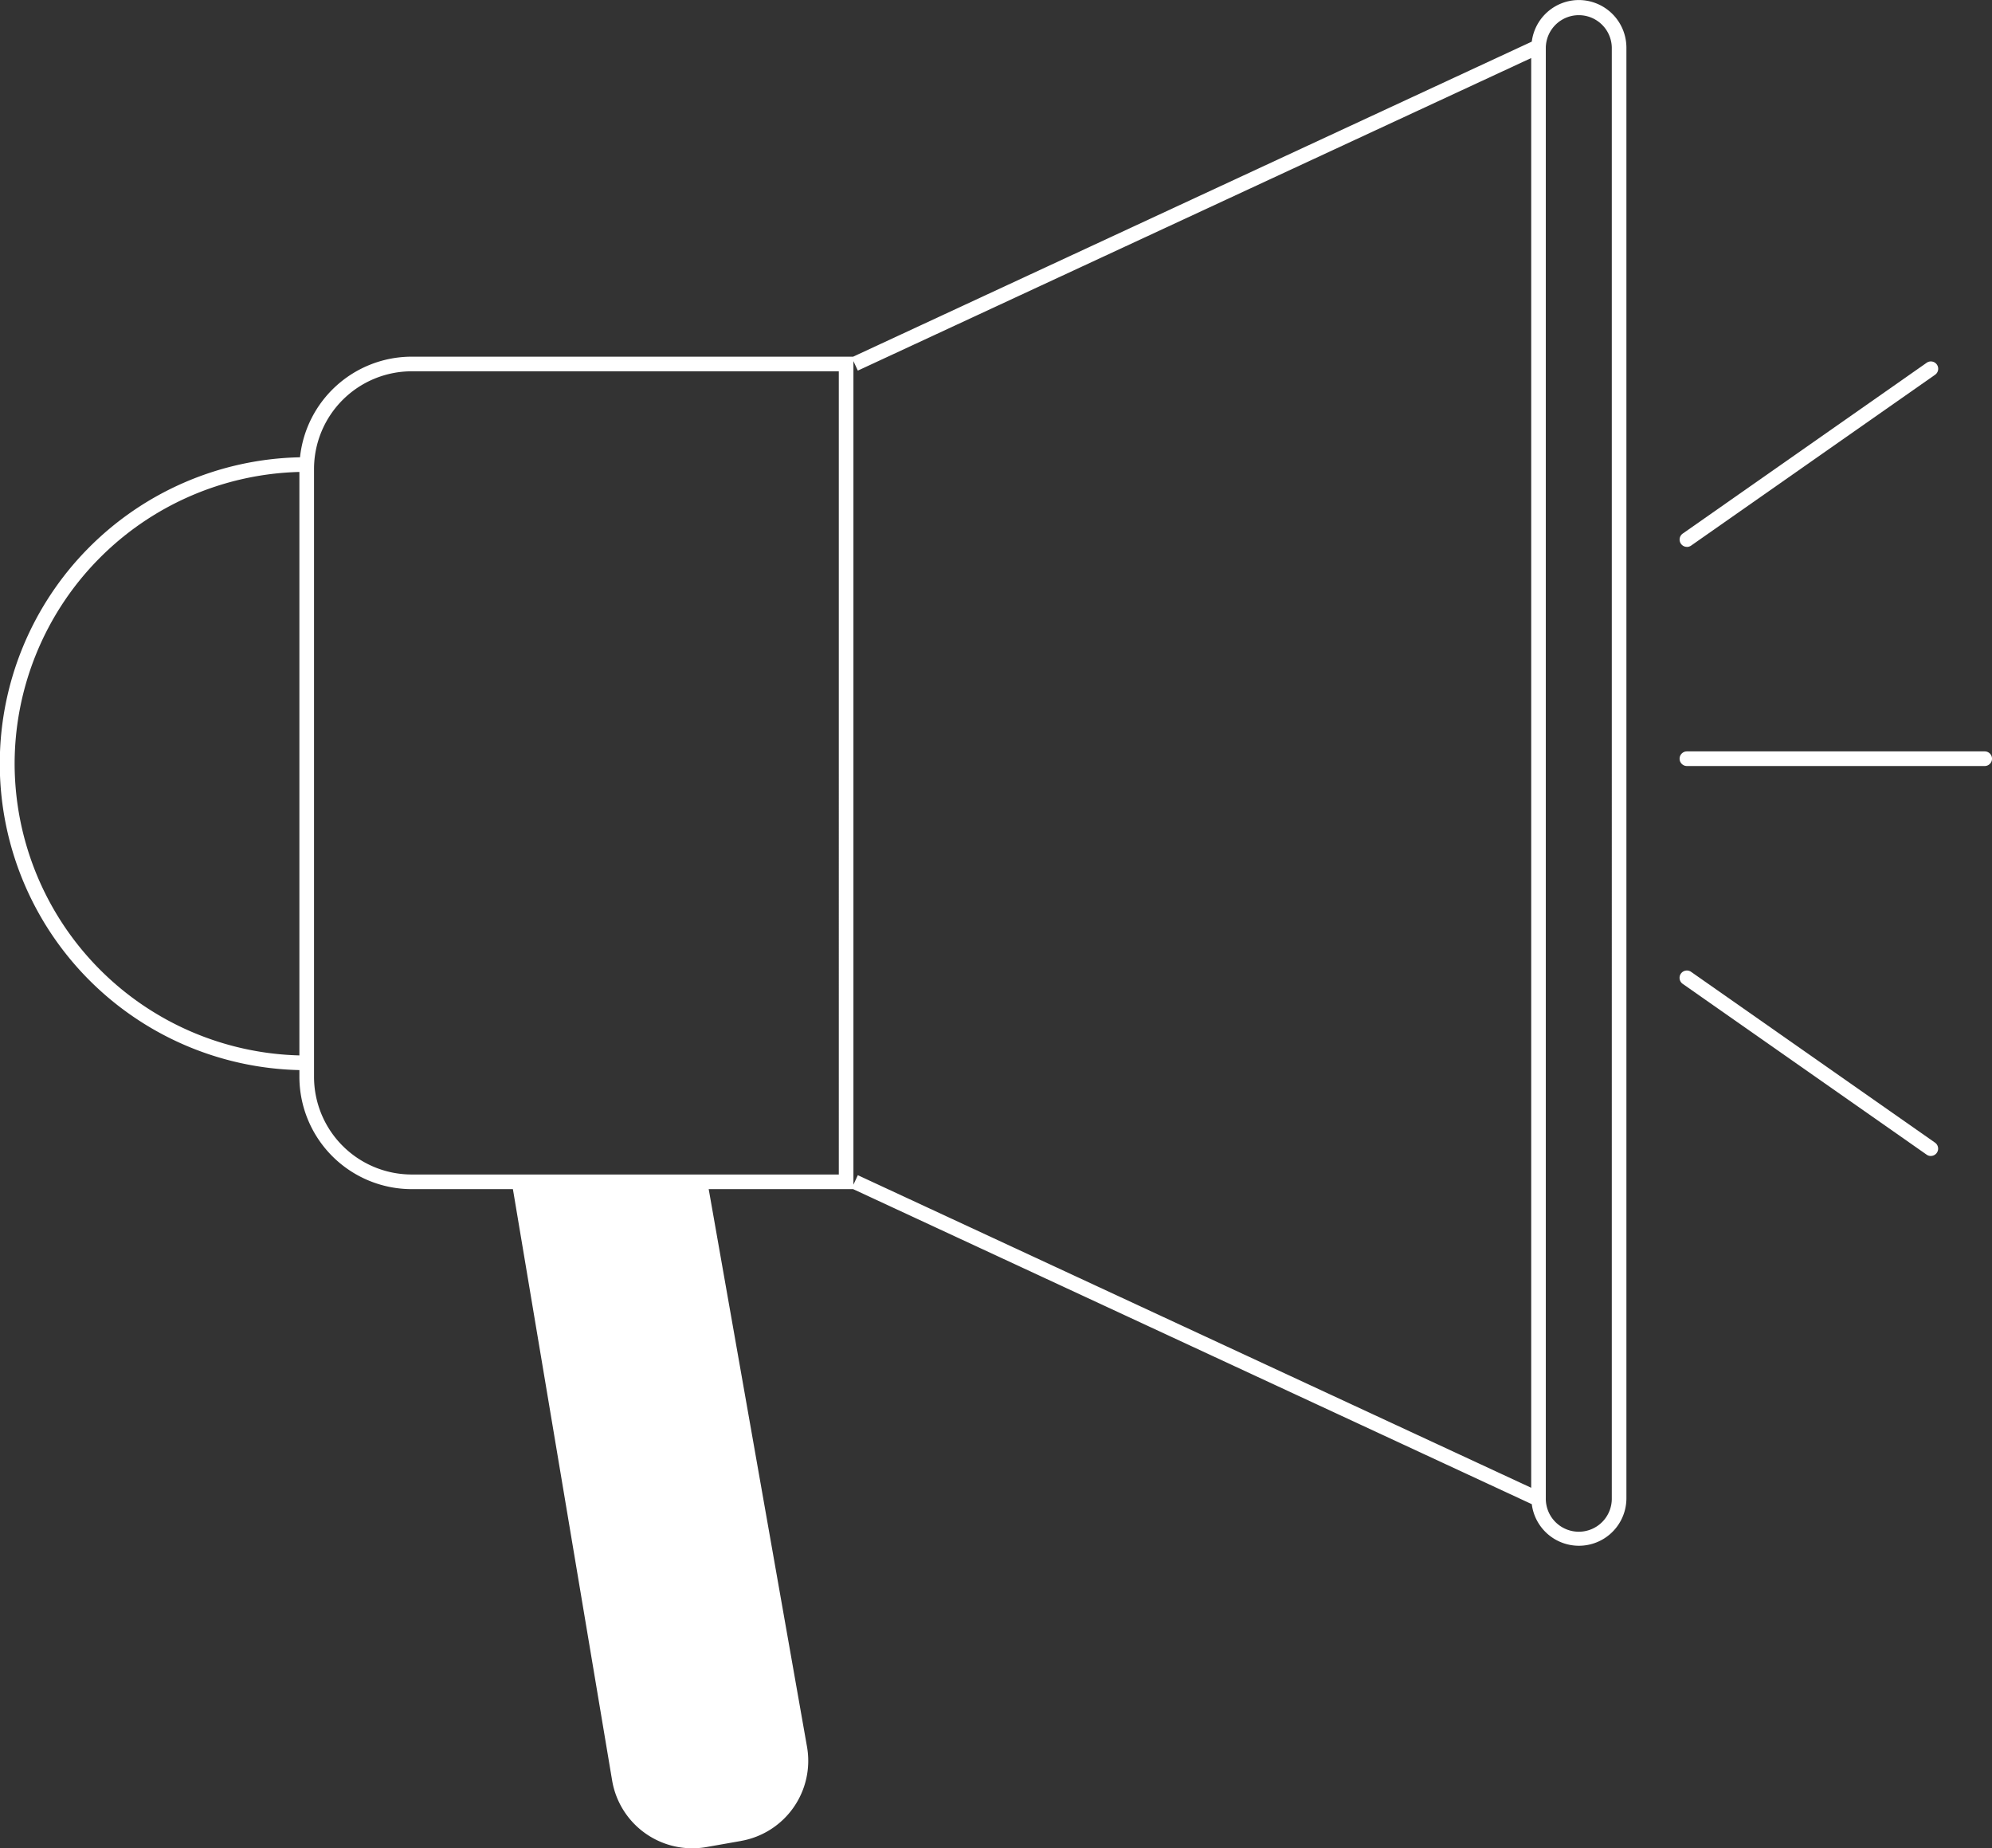<svg id="Gruppe_36" data-name="Gruppe 36" xmlns="http://www.w3.org/2000/svg" xmlns:xlink="http://www.w3.org/1999/xlink" width="215.575" height="200" viewBox="0 0 215.575 200">
    <rect x="0" y="0" width="215.575" height="200" fill="#333333" stroke="none"/>
    <defs>
        <clipPath id="clip-path">
            <rect id="Rechteck_6" data-name="Rechteck 6" width="215.575" height="200" fill="#fff"/>
        </clipPath>
    </defs>
    <g id="Gruppe_1" data-name="Gruppe 1" transform="translate(0 0)" clip-path="url(#clip-path)">
        <path id="Pfad_1" data-name="Pfad 1" d="M507.8,1186.152l-3.756.662a8.8,8.8,0,0,1-10.193-7.138l-10.9-64.955,21.2.11,10.778,61.126a8.8,8.8,0,0,1-7.137,10.193" transform="translate(-427.595 -986.949)" fill="#fff"/>
        <path id="Pfad_2" data-name="Pfad 2" d="M1618.811,710.922h-32.226a.791.791,0,1,1,0-1.583h32.226a.791.791,0,0,1,0,1.583" transform="translate(-1404.026 -628.033)" fill="#fff"/>
        <path id="Pfad_3" data-name="Pfad 3" d="M1586.585,361.273a.791.791,0,0,1-.455-1.439l26.4-18.484a.791.791,0,0,1,.908,1.3l-26.4,18.484a.789.789,0,0,1-.453.143" transform="translate(-1404.024 -302.097)" fill="#fff"/>
        <path id="Pfad_4" data-name="Pfad 4" d="M1612.979,936.286a.786.786,0,0,1-.453-.143l-26.4-18.483a.791.791,0,1,1,.908-1.3l26.4,18.484a.792.792,0,0,1-.455,1.439" transform="translate(-1404.024 -811.2)" fill="#fff"/>
        <path id="Pfad_5" data-name="Pfad 5" d="M170.859,0A5.143,5.143,0,0,0,165.771,4.5L92.327,38.591H44.55A12.165,12.165,0,0,0,32.467,49.478a33.162,33.162,0,0,0-.066,66.309v.734A12.162,12.162,0,0,0,44.55,128.669H92.327l73.444,34.089a5.14,5.14,0,0,0,10.24-.647V5.149A5.159,5.159,0,0,0,170.859,0M1.582,82.634A31.628,31.628,0,0,1,32.4,51.064V114.2A31.628,31.628,0,0,1,1.582,82.634m89.194,44.452H44.55a10.578,10.578,0,0,1-10.566-10.565V50.739A10.578,10.578,0,0,1,44.55,40.173H90.776Zm1.582,1.1V39.072l.477,1.027L165.706,6.277V160.984L92.835,127.16Zm82.071,33.923a3.571,3.571,0,1,1-7.141,0V5.149a3.571,3.571,0,0,1,7.141,0Z" transform="translate(0 0.004)" fill="#fff"/>
    </g>
</svg>
